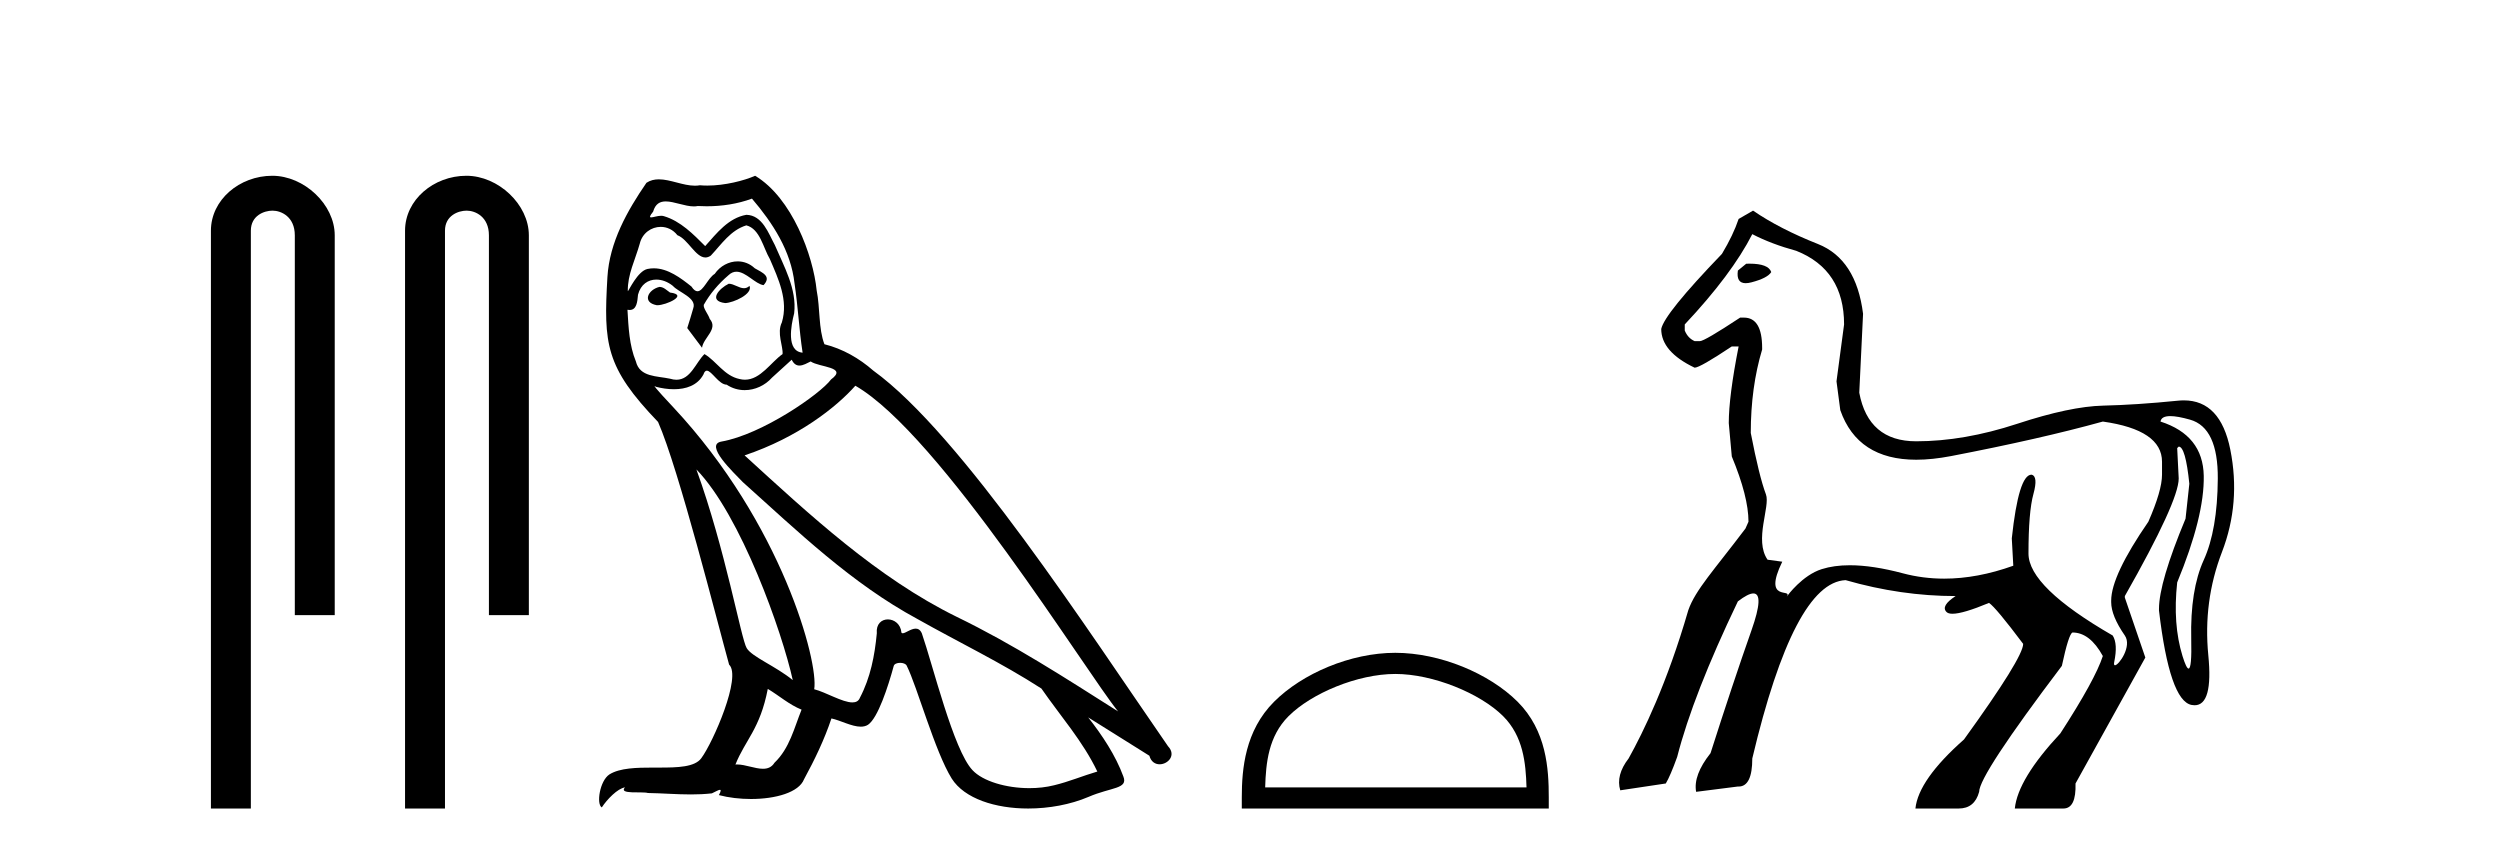 <?xml version='1.0' encoding='UTF-8' standalone='yes'?><svg xmlns='http://www.w3.org/2000/svg' xmlns:xlink='http://www.w3.org/1999/xlink' width='120.0' height='41.0' ><path d='M 13.069 8.437 C 11.5 8.437 10.124 9.591 10.124 11.072 L 10.124 38.809 L 12.041 38.809 L 12.041 11.072 C 12.041 10.346 12.68 10.111 13.081 10.111 C 13.502 10.111 14.151 10.406 14.151 11.296 L 14.151 29.526 L 16.067 29.526 L 16.067 11.296 C 16.067 9.813 14.598 8.437 13.069 8.437 Z' style='fill:#000000;stroke:none' /><path d='M 22.387 8.437 C 20.818 8.437 19.442 9.591 19.442 11.072 L 19.442 38.809 L 21.359 38.809 L 21.359 11.072 C 21.359 10.346 21.998 10.111 22.399 10.111 C 22.82 10.111 23.468 10.406 23.468 11.296 L 23.468 29.526 L 25.385 29.526 L 25.385 11.296 C 25.385 9.813 23.916 8.437 22.387 8.437 Z' style='fill:#000000;stroke:none' /><path d='M 34.98 13.619 C 34.524 13.839 33.967 14.447 34.811 14.548 C 35.216 14.531 36.145 14.109 35.976 13.721 L 35.976 13.721 C 35.889 13.804 35.8 13.834 35.71 13.834 C 35.471 13.834 35.226 13.619 34.98 13.619 ZM 31.654 13.771 C 31.097 13.906 30.81 14.514 31.519 14.649 C 31.531 14.65 31.543 14.651 31.556 14.651 C 31.964 14.651 33.077 14.156 32.161 14.042 C 32.009 13.94 31.857 13.771 31.654 13.771 ZM 36.094 9.534 C 37.09 10.699 37.968 12.049 38.137 13.603 C 38.306 14.717 38.356 15.831 38.525 16.928 C 37.732 16.861 37.968 15.628 38.12 15.038 C 38.255 13.873 37.63 12.792 37.192 11.762 C 36.888 11.205 36.601 10.328 35.824 10.311 C 34.963 10.463 34.406 11.189 33.849 11.813 C 33.275 11.239 32.667 10.615 31.874 10.378 C 31.832 10.363 31.786 10.357 31.737 10.357 C 31.559 10.357 31.351 10.435 31.255 10.435 C 31.172 10.435 31.173 10.377 31.35 10.159 C 31.458 9.78 31.68 9.668 31.956 9.668 C 32.357 9.668 32.872 9.907 33.305 9.907 C 33.37 9.907 33.433 9.901 33.494 9.889 C 33.637 9.897 33.78 9.901 33.923 9.901 C 34.661 9.901 35.401 9.789 36.094 9.534 ZM 35.824 10.817 C 36.483 10.986 36.634 11.898 36.955 12.438 C 37.36 13.383 37.85 14.413 37.529 15.476 C 37.276 15.983 37.597 16.624 37.563 16.996 C 37 17.391 36.505 18.226 35.758 18.226 C 35.676 18.226 35.592 18.216 35.503 18.194 C 34.761 18.042 34.389 17.333 33.815 16.996 C 33.4 17.397 33.154 18.228 32.469 18.228 C 32.375 18.228 32.273 18.212 32.161 18.178 C 31.536 18.042 30.709 18.11 30.523 17.35 C 30.203 16.574 30.169 15.713 30.118 14.869 L 30.118 14.869 C 30.155 14.876 30.19 14.879 30.221 14.879 C 30.563 14.879 30.594 14.483 30.625 14.143 C 30.756 13.649 31.11 13.42 31.503 13.42 C 31.768 13.42 32.051 13.524 32.296 13.721 C 32.583 14.042 33.461 14.295 33.275 14.801 C 33.191 15.105 33.089 15.426 32.988 15.747 L 33.697 16.692 C 33.765 16.202 34.49 15.797 34.068 15.308 C 34.001 15.088 33.748 14.801 33.781 14.632 C 34.085 14.092 34.49 13.619 34.963 13.214 C 35.091 13.09 35.221 13.042 35.35 13.042 C 35.803 13.042 36.258 13.635 36.651 13.687 C 37.04 13.265 36.618 13.096 36.229 12.877 C 35.989 12.65 35.698 12.546 35.408 12.546 C 34.986 12.546 34.565 12.766 34.305 13.147 C 33.984 13.339 33.761 13.98 33.479 13.98 C 33.391 13.98 33.296 13.917 33.191 13.755 C 32.675 13.342 32.057 12.879 31.382 12.879 C 31.282 12.879 31.182 12.889 31.08 12.91 C 30.603 13.009 30.173 13.976 30.137 13.976 C 30.136 13.976 30.135 13.975 30.135 13.974 C 30.118 13.181 30.49 12.472 30.709 11.695 C 30.831 11.185 31.269 10.89 31.715 10.89 C 32.006 10.89 32.302 11.016 32.515 11.29 C 33.018 11.476 33.386 12.359 33.859 12.359 C 33.942 12.359 34.028 12.332 34.119 12.269 C 34.642 11.712 35.064 11.053 35.824 10.817 ZM 33.427 22.533 C 35.571 24.744 37.546 30.349 38.053 32.645 C 37.225 31.97 36.094 31.531 35.841 31.109 C 35.571 30.67 34.828 26.399 33.427 22.533 ZM 41.057 18.515 C 45.109 20.845 52.166 32.307 53.668 34.148 C 51.136 32.544 48.637 30.923 45.919 29.606 C 42.104 27.733 38.846 24.694 35.74 21.858 C 38.306 20.997 40.146 19.545 41.057 18.515 ZM 36.854 33.067 C 37.394 33.388 37.884 33.827 38.475 34.063 C 38.12 34.941 37.901 35.92 37.175 36.612 C 37.038 36.832 36.844 36.901 36.622 36.901 C 36.238 36.901 35.771 36.694 35.381 36.694 C 35.354 36.694 35.327 36.695 35.301 36.697 C 35.773 35.515 36.483 34.992 36.854 33.067 ZM 38.002 17.266 C 38.104 17.478 38.235 17.547 38.373 17.547 C 38.555 17.547 38.751 17.427 38.913 17.35 C 39.319 17.637 40.72 17.604 39.893 18.211 C 39.369 18.92 36.572 20.854 34.63 21.195 C 33.791 21.342 35.2 22.668 35.655 23.141 C 38.289 25.504 40.872 28.003 44.029 29.708 C 46.004 30.822 48.08 31.818 49.988 33.05 C 50.899 34.367 51.98 35.582 52.672 37.034 C 51.98 37.237 51.305 37.524 50.596 37.693 C 50.221 37.787 49.816 37.831 49.41 37.831 C 48.295 37.831 47.174 37.499 46.679 36.967 C 45.767 36.005 44.771 31.902 44.248 30.4 C 44.173 30.231 44.068 30.174 43.954 30.174 C 43.726 30.174 43.461 30.397 43.331 30.397 C 43.304 30.397 43.283 30.388 43.269 30.366 C 43.235 29.95 42.916 29.731 42.617 29.731 C 42.321 29.731 42.045 29.946 42.087 30.4 C 41.986 31.463 41.783 32.527 41.277 33.489 C 41.215 33.653 41.085 33.716 40.915 33.716 C 40.435 33.716 39.63 33.221 39.082 33.084 C 39.302 31.784 37.529 25.133 32.33 19.562 C 32.148 19.365 31.356 18.53 31.425 18.53 C 31.433 18.53 31.452 18.541 31.486 18.566 C 31.752 18.635 32.051 18.683 32.348 18.683 C 32.918 18.683 33.476 18.508 33.765 17.975 C 33.809 17.843 33.864 17.792 33.928 17.792 C 34.159 17.792 34.509 18.464 34.879 18.464 C 35.147 18.643 35.447 18.726 35.746 18.726 C 36.235 18.726 36.721 18.504 37.056 18.127 C 37.377 17.84 37.681 17.553 38.002 17.266 ZM 36.246 8.437 C 35.716 8.673 34.786 8.908 33.953 8.908 C 33.831 8.908 33.712 8.903 33.596 8.893 C 33.517 8.907 33.436 8.913 33.355 8.913 C 32.787 8.913 32.175 8.608 31.625 8.608 C 31.416 8.608 31.215 8.652 31.03 8.774 C 30.101 10.125 29.257 11.627 29.156 13.299 C 28.97 16.506 29.055 17.62 31.587 20.254 C 32.583 22.516 34.44 29.893 34.997 31.902 C 35.605 32.476 34.237 35.616 33.663 36.393 C 33.351 36.823 32.528 36.844 31.644 36.844 C 31.548 36.844 31.451 36.844 31.354 36.844 C 30.559 36.844 29.754 36.861 29.257 37.169 C 28.784 37.473 28.616 38.604 28.886 38.756 C 29.139 38.368 29.645 37.845 30 37.794 L 30 37.794 C 29.662 38.148 30.844 37.98 31.097 38.064 C 31.78 38.075 32.471 38.133 33.164 38.133 C 33.499 38.133 33.834 38.119 34.17 38.081 C 34.322 38.014 34.484 37.911 34.555 37.911 C 34.611 37.911 34.611 37.973 34.507 38.165 C 34.985 38.29 35.522 38.352 36.047 38.352 C 37.228 38.352 38.347 38.037 38.593 37.406 C 39.099 36.477 39.572 35.498 39.909 34.485 C 40.34 34.577 40.882 34.88 41.317 34.88 C 41.444 34.88 41.562 34.854 41.665 34.789 C 42.138 34.468 42.627 32.966 42.898 31.97 C 42.923 31.866 43.064 31.816 43.206 31.816 C 43.343 31.816 43.481 31.862 43.522 31.953 C 44.029 32.966 44.873 36.072 45.683 37.372 C 46.294 38.335 47.776 38.809 49.353 38.809 C 50.346 38.809 51.376 38.622 52.25 38.25 C 53.347 37.777 54.158 37.878 53.921 37.271 C 53.55 36.258 52.908 35.295 52.233 34.435 L 52.233 34.435 C 53.212 35.042 54.191 35.667 55.17 36.275 C 55.251 36.569 55.454 36.686 55.662 36.686 C 56.061 36.686 56.476 36.252 56.065 35.819 C 52.233 30.282 46.139 20.845 41.918 17.789 C 41.243 17.198 40.45 16.743 39.572 16.523 C 39.285 15.78 39.369 14.784 39.2 13.94 C 39.032 12.269 38.019 9.5 36.246 8.437 Z' style='fill:#000000;stroke:none' /><path d='M 66.974 32.35 C 68.786 32.35 71.054 33.281 72.152 34.378 C 73.112 35.339 73.238 36.612 73.273 37.795 L 60.728 37.795 C 60.763 36.612 60.888 35.339 61.849 34.378 C 62.946 33.281 65.161 32.35 66.974 32.35 ZM 66.974 31.335 C 64.824 31.335 62.51 32.329 61.155 33.684 C 59.764 35.075 59.606 36.906 59.606 38.275 L 59.606 38.809 L 74.341 38.809 L 74.341 38.275 C 74.341 36.906 74.236 35.075 72.846 33.684 C 71.49 32.329 69.124 31.335 66.974 31.335 Z' style='fill:#000000;stroke:none' /><path d='M 83.975 12.656 C 83.925 12.656 83.872 12.657 83.818 12.659 L 83.418 12.987 C 83.36 13.391 83.485 13.593 83.793 13.593 C 83.874 13.593 83.967 13.579 84.073 13.551 C 84.583 13.418 84.899 13.254 85.02 13.06 C 84.93 12.791 84.582 12.656 83.975 12.656 ZM 84.11 11.239 C 84.717 11.554 85.421 11.821 86.222 12.04 C 87.752 12.647 88.516 13.825 88.516 15.573 L 88.152 18.304 L 88.334 19.688 C 88.888 21.274 90.104 22.067 91.98 22.067 C 92.489 22.067 93.046 22.008 93.652 21.892 C 96.493 21.345 98.921 20.793 100.936 20.235 C 102.83 20.502 103.777 21.145 103.777 22.165 L 103.777 22.784 C 103.777 23.294 103.558 24.047 103.121 25.042 C 101.932 26.766 101.337 28.029 101.337 28.83 L 101.337 28.903 C 101.337 29.34 101.555 29.874 101.992 30.505 C 102.349 31.021 101.702 31.933 101.519 31.933 C 101.478 31.933 101.46 31.887 101.482 31.78 C 101.604 31.197 101.579 30.772 101.41 30.505 C 98.714 28.951 97.367 27.64 97.367 26.572 C 97.367 25.236 97.446 24.283 97.604 23.713 C 97.761 23.142 97.731 22.833 97.512 22.784 C 97.1 22.784 96.784 23.804 96.566 25.843 L 96.638 27.155 C 95.486 27.568 94.38 27.775 93.322 27.775 C 92.641 27.775 91.98 27.69 91.339 27.519 C 90.372 27.261 89.523 27.132 88.793 27.132 C 88.285 27.132 87.835 27.194 87.442 27.319 C 86.515 27.612 85.81 28.573 85.764 28.638 L 85.764 28.638 C 85.764 28.638 85.764 28.638 85.764 28.638 L 85.764 28.638 C 85.764 28.638 85.764 28.638 85.764 28.638 L 85.764 28.638 C 86.069 28.208 84.581 28.947 85.549 26.961 L 84.843 26.866 C 84.187 25.92 84.984 24.314 84.765 23.731 C 84.547 23.148 84.304 22.165 84.037 20.781 C 84.037 19.324 84.219 17.989 84.583 16.775 L 84.583 16.702 C 84.583 15.731 84.292 15.245 83.709 15.245 L 83.527 15.245 C 82.386 15.998 81.742 16.374 81.597 16.374 L 81.342 16.374 C 81.123 16.277 80.965 16.107 80.868 15.864 L 80.868 15.573 C 82.374 13.97 83.454 12.526 84.11 11.239 ZM 104.175 19.973 C 104.406 19.973 104.723 20.03 105.124 20.144 C 106.023 20.399 106.466 21.345 106.454 22.984 C 106.442 24.623 106.217 25.922 105.78 26.881 C 105.343 27.841 105.143 29.103 105.179 30.669 C 105.201 31.618 105.159 32.092 105.052 32.092 C 104.982 32.092 104.885 31.891 104.76 31.489 C 104.445 30.469 104.36 29.291 104.505 27.956 C 105.379 25.843 105.804 24.138 105.78 22.839 C 105.756 21.54 105.064 20.672 103.704 20.235 C 103.731 20.06 103.888 19.973 104.175 19.973 ZM 84.146 10.11 L 83.454 10.51 C 83.284 11.02 83.017 11.579 82.653 12.186 C 80.807 14.104 79.836 15.306 79.739 15.791 C 79.739 16.52 80.273 17.139 81.342 17.649 C 81.512 17.649 82.106 17.309 83.126 16.629 L 83.454 16.629 C 83.138 18.232 82.981 19.458 82.981 20.308 L 83.126 21.91 C 83.66 23.197 83.927 24.241 83.927 25.042 L 83.782 25.37 C 82.275 27.365 81.379 28.315 81.039 29.287 C 80.019 32.807 78.877 35.143 78.173 36.406 C 77.76 36.94 77.627 37.45 77.772 37.935 L 79.958 37.607 C 80.103 37.365 80.285 36.94 80.504 36.333 C 81.014 34.342 81.985 31.853 83.418 28.866 C 83.749 28.612 83.997 28.485 84.162 28.485 C 84.517 28.485 84.488 29.074 84.073 30.25 C 83.466 31.974 82.811 33.941 82.106 36.151 C 81.548 36.855 81.317 37.474 81.414 38.008 L 83.418 37.753 C 83.429 37.754 83.441 37.754 83.453 37.754 C 83.891 37.754 84.11 37.305 84.11 36.406 C 85.445 30.772 86.938 27.919 88.589 27.847 C 90.362 28.357 92.122 28.611 93.87 28.611 C 93.385 28.927 93.239 29.182 93.433 29.376 C 93.489 29.432 93.584 29.46 93.719 29.46 C 94.056 29.46 94.64 29.286 95.473 28.939 C 95.691 29.085 96.238 29.741 97.112 30.906 C 97.112 31.343 96.165 32.873 94.271 35.495 C 92.814 36.782 92.037 37.887 91.94 38.809 L 94.016 38.809 C 94.526 38.809 94.854 38.542 94.999 38.008 C 94.999 37.474 96.323 35.459 98.969 31.962 C 99.188 30.942 99.358 30.408 99.479 30.36 C 100.038 30.36 100.523 30.736 100.936 31.489 C 100.693 32.241 100.013 33.48 98.896 35.204 C 97.537 36.66 96.808 37.862 96.711 38.809 L 99.042 38.809 C 99.455 38.809 99.649 38.409 99.625 37.607 L 102.976 31.562 L 101.992 28.684 L 101.992 28.611 C 103.716 25.576 104.578 23.695 104.578 22.966 L 104.505 21.509 L 104.578 21.437 C 104.797 21.437 104.967 22.031 105.088 23.221 L 104.906 24.897 C 104.056 26.936 103.631 28.381 103.631 29.231 L 103.631 29.303 C 103.971 32.193 104.493 33.704 105.197 33.838 C 105.248 33.847 105.296 33.852 105.342 33.852 C 105.938 33.852 106.156 33.052 105.999 31.452 C 105.829 29.728 106.047 28.077 106.654 26.499 C 107.261 24.921 107.395 23.282 107.055 21.582 C 106.74 20.006 105.997 19.218 104.826 19.218 C 104.734 19.218 104.639 19.223 104.542 19.233 C 103.206 19.367 102.01 19.446 100.954 19.47 C 99.898 19.494 98.52 19.785 96.82 20.344 C 95.121 20.902 93.506 21.182 91.976 21.182 C 90.447 21.182 89.536 20.405 89.245 18.851 L 89.427 15.063 C 89.208 13.315 88.486 12.198 87.26 11.712 C 86.034 11.227 84.996 10.692 84.146 10.11 Z' style='fill:#000000;stroke:none' /></svg>